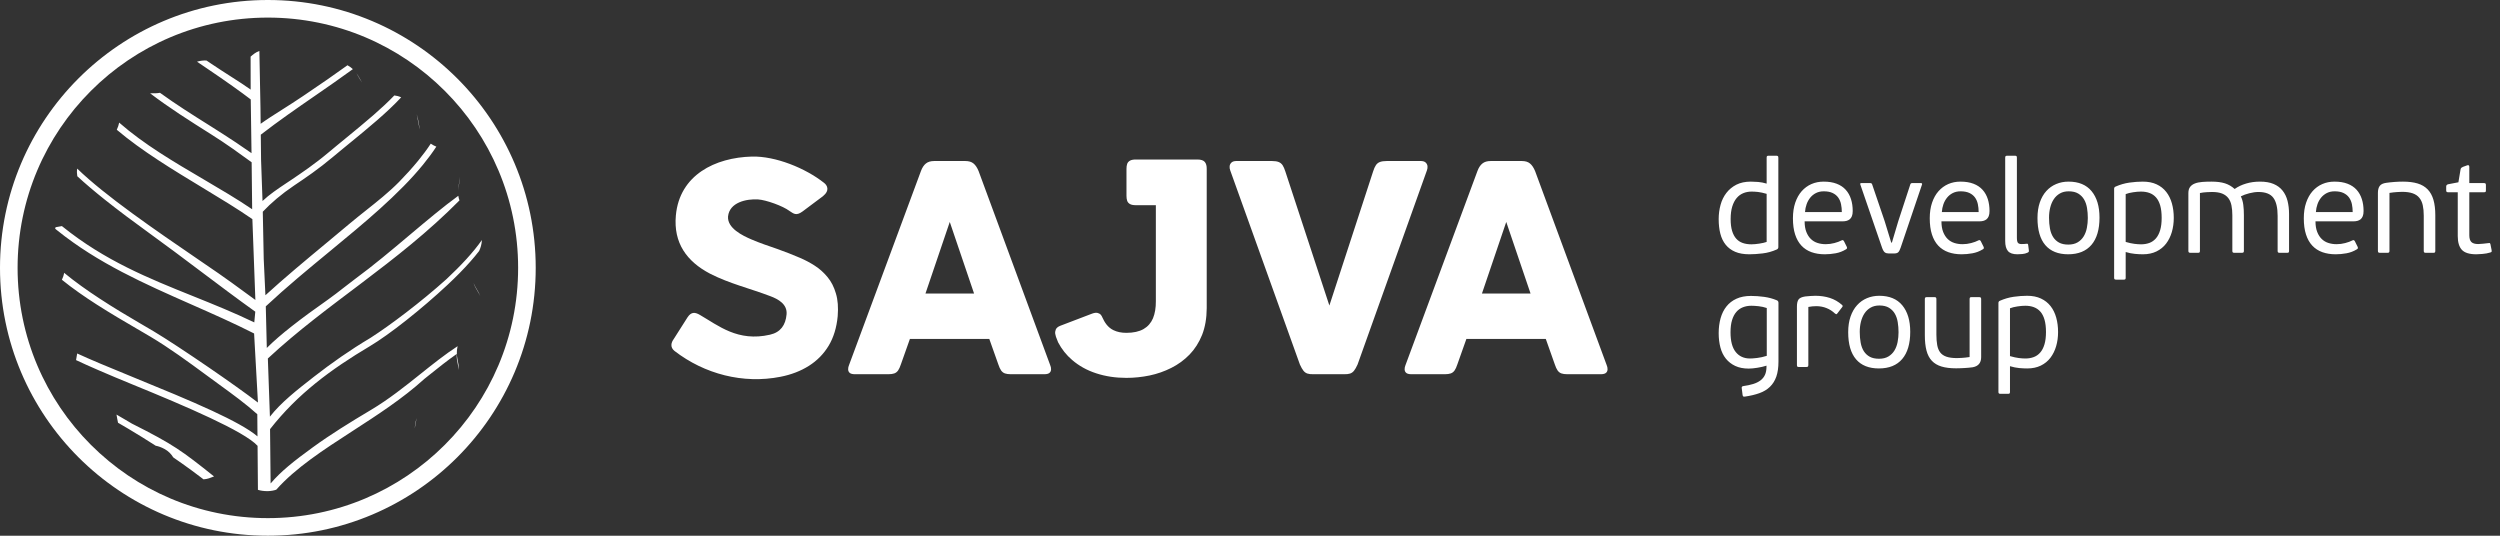 <svg width="140" height="30" viewBox="0 0 140 30" fill="none" xmlns="http://www.w3.org/2000/svg">
<rect x="0" y="0" width="140" height="30" fill="#333333" stroke="none"/>
<path d="M58.811 20.448L54.801 9.58C54.723 9.39 54.629 9.247 54.518 9.156C54.406 9.063 54.254 9.017 54.057 9.017H52.316C52.12 9.017 51.965 9.063 51.85 9.156C51.735 9.247 51.642 9.39 51.572 9.58L47.544 20.448C47.511 20.524 47.496 20.599 47.496 20.675C47.496 20.754 47.52 20.82 47.574 20.872C47.629 20.926 47.722 20.953 47.852 20.956H49.758C49.888 20.956 49.996 20.941 50.081 20.911C50.166 20.881 50.236 20.826 50.293 20.747C50.347 20.666 50.402 20.554 50.447 20.412L50.955 18.979H55.4L55.908 20.412C55.954 20.554 56.008 20.666 56.063 20.747C56.12 20.826 56.19 20.881 56.274 20.911C56.359 20.941 56.468 20.956 56.598 20.956H58.503C58.633 20.953 58.727 20.926 58.781 20.872C58.836 20.82 58.86 20.754 58.86 20.675C58.86 20.599 58.845 20.524 58.811 20.448ZM43.506 13.934C43.027 13.77 42.548 13.609 42.083 13.409C41.584 13.195 40.723 12.783 40.77 12.121C40.852 11.33 41.8 11.128 42.453 11.168C42.899 11.196 43.848 11.535 44.214 11.816C44.438 11.955 44.575 12.11 44.938 11.845L46.083 10.989C46.493 10.655 46.317 10.372 46.148 10.241C45.106 9.416 43.427 8.733 42.103 8.768C40.059 8.822 38.053 9.791 37.848 12.069C37.709 13.602 38.453 14.639 39.759 15.324C40.851 15.884 42 16.151 43.135 16.584C43.592 16.754 44.097 17.04 44.048 17.603C43.994 18.212 43.708 18.609 43.12 18.743C41.316 19.157 40.228 18.231 39.204 17.641C38.938 17.484 38.719 17.443 38.505 17.765L37.718 19.003C37.599 19.166 37.501 19.439 37.774 19.654C39.448 20.947 41.615 21.514 43.711 21.099C44.31 20.981 44.84 20.777 45.299 20.487C45.754 20.199 46.124 19.825 46.404 19.362C46.681 18.9 46.851 18.349 46.911 17.706C46.951 17.217 46.919 16.79 46.811 16.435C46.707 16.076 46.552 15.769 46.344 15.52C46.136 15.267 45.897 15.052 45.631 14.881C45.361 14.707 45.086 14.562 44.803 14.441C44.383 14.263 43.94 14.084 43.506 13.934ZM89.975 20.448L85.965 9.58C85.886 9.39 85.792 9.247 85.68 9.156C85.569 9.063 85.418 9.017 85.221 9.017H83.479C83.283 9.017 83.129 9.063 83.014 9.156C82.899 9.247 82.805 9.39 82.736 9.58L78.707 20.448C78.674 20.524 78.659 20.599 78.659 20.675C78.659 20.754 78.683 20.82 78.737 20.872C78.792 20.926 78.886 20.953 79.016 20.956H80.921C81.051 20.956 81.16 20.941 81.244 20.911C81.329 20.881 81.399 20.826 81.456 20.747C81.511 20.666 81.565 20.554 81.61 20.412L82.118 18.979H86.564L87.071 20.412C87.117 20.554 87.171 20.666 87.226 20.747C87.283 20.826 87.353 20.881 87.437 20.911C87.522 20.941 87.631 20.956 87.761 20.956H89.666C89.796 20.953 89.89 20.926 89.944 20.872C89.999 20.82 90.023 20.754 90.023 20.675C90.023 20.599 90.008 20.524 89.975 20.448ZM82.989 16.438L84.35 12.429L85.711 16.438H82.989ZM79.58 9.017H77.657C77.496 9.017 77.37 9.036 77.273 9.072C77.179 9.108 77.103 9.169 77.049 9.253C76.992 9.338 76.94 9.453 76.895 9.598L74.445 17.11L71.978 9.598C71.932 9.453 71.881 9.338 71.827 9.253C71.769 9.169 71.697 9.108 71.603 9.072C71.512 9.036 71.388 9.017 71.234 9.017H69.22C69.105 9.021 69.02 9.048 68.963 9.102C68.906 9.156 68.869 9.223 68.86 9.302C68.851 9.383 68.863 9.462 68.893 9.543L72.794 20.412C72.864 20.566 72.93 20.684 72.994 20.762C73.057 20.841 73.133 20.893 73.218 20.92C73.299 20.947 73.408 20.959 73.538 20.956H75.28C75.41 20.959 75.519 20.947 75.601 20.92C75.685 20.893 75.761 20.841 75.824 20.762C75.888 20.684 75.954 20.566 76.024 20.412L79.907 9.543C79.937 9.462 79.949 9.383 79.94 9.302C79.93 9.223 79.894 9.156 79.837 9.102C79.779 9.048 79.695 9.021 79.58 9.017ZM67.05 8.932H63.609C63.465 8.932 63.355 8.954 63.28 8.996C63.204 9.038 63.149 9.099 63.122 9.177C63.095 9.256 63.083 9.35 63.083 9.458V10.964C63.083 11.073 63.095 11.167 63.122 11.245C63.149 11.324 63.204 11.385 63.28 11.427C63.355 11.469 63.464 11.491 63.609 11.491H64.728V16.861C64.731 17.236 64.677 17.556 64.568 17.823C64.456 18.086 64.28 18.288 64.038 18.428C63.793 18.567 63.473 18.639 63.077 18.639C62.802 18.639 62.56 18.591 62.351 18.488C62.036 18.335 61.86 18.062 61.722 17.755C61.713 17.723 61.688 17.684 61.65 17.634C61.611 17.584 61.552 17.548 61.473 17.526C61.396 17.504 61.291 17.515 61.163 17.561L59.366 18.247C59.239 18.299 59.159 18.368 59.124 18.453C59.091 18.537 59.08 18.619 59.094 18.698C59.107 18.774 59.122 18.83 59.134 18.861L59.254 19.17C59.456 19.556 59.718 19.885 60.041 20.16C60.425 20.49 60.876 20.741 61.392 20.907C61.91 21.077 62.469 21.161 63.077 21.161C63.512 21.161 63.945 21.116 64.374 21.028C64.803 20.938 65.209 20.796 65.593 20.602C65.977 20.411 66.318 20.16 66.615 19.855C66.911 19.549 67.144 19.183 67.317 18.754C67.486 18.322 67.573 17.826 67.576 17.26V9.458C67.579 9.292 67.546 9.164 67.471 9.072C67.396 8.98 67.256 8.932 67.05 8.932ZM51.826 16.438L53.187 12.429L54.548 16.438H51.826Z" fill="white"/>
<path d="M96.246 12.268C96.246 11.991 96.281 11.725 96.351 11.472C96.42 11.219 96.529 10.996 96.678 10.803C96.827 10.61 97.014 10.456 97.239 10.341C97.465 10.228 97.734 10.171 98.047 10.171C98.161 10.171 98.296 10.177 98.452 10.189C98.608 10.202 98.768 10.233 98.932 10.282V8.832C98.932 8.782 98.941 8.751 98.958 8.739C98.975 8.726 99.006 8.72 99.051 8.72H99.467C99.507 8.72 99.537 8.726 99.556 8.739C99.577 8.751 99.587 8.782 99.587 8.832V13.838C99.587 13.902 99.556 13.947 99.497 13.972C99.239 14.086 98.975 14.159 98.705 14.191C98.435 14.223 98.188 14.24 97.965 14.24C97.653 14.24 97.388 14.194 97.173 14.102C96.957 14.01 96.78 13.879 96.641 13.708C96.502 13.537 96.401 13.329 96.339 13.087C96.277 12.844 96.246 12.571 96.246 12.268ZM96.916 12.268C96.916 12.531 96.943 12.752 96.998 12.931C97.052 13.109 97.129 13.254 97.228 13.365C97.328 13.477 97.449 13.557 97.593 13.607C97.737 13.657 97.898 13.682 98.077 13.682C98.2 13.682 98.345 13.669 98.512 13.644C98.677 13.62 98.818 13.588 98.932 13.548V10.855C98.743 10.8 98.585 10.766 98.456 10.751C98.326 10.736 98.205 10.729 98.091 10.729C97.923 10.729 97.766 10.758 97.622 10.818C97.479 10.877 97.355 10.969 97.251 11.093C97.147 11.217 97.065 11.376 97.005 11.569C96.946 11.762 96.916 11.996 96.916 12.268ZM102.123 10.171C102.406 10.171 102.65 10.21 102.855 10.29C103.061 10.369 103.23 10.482 103.361 10.628C103.493 10.774 103.591 10.948 103.655 11.149C103.72 11.35 103.752 11.572 103.752 11.815C103.752 11.934 103.737 12.03 103.707 12.105C103.677 12.179 103.637 12.238 103.584 12.28C103.533 12.322 103.473 12.351 103.406 12.369C103.339 12.386 103.269 12.395 103.194 12.395H101.059C101.059 12.628 101.091 12.826 101.156 12.99C101.22 13.153 101.306 13.286 101.413 13.388C101.519 13.489 101.643 13.563 101.785 13.607C101.926 13.652 102.078 13.674 102.242 13.674C102.406 13.674 102.567 13.653 102.725 13.611C102.884 13.569 103.016 13.52 103.119 13.466C103.179 13.431 103.226 13.444 103.261 13.503L103.417 13.816C103.452 13.885 103.437 13.934 103.372 13.964C103.194 14.073 103.002 14.147 102.796 14.184C102.59 14.221 102.388 14.24 102.19 14.24C101.912 14.24 101.663 14.2 101.442 14.121C101.221 14.041 101.034 13.92 100.881 13.756C100.727 13.592 100.609 13.384 100.527 13.131C100.445 12.878 100.404 12.576 100.404 12.224C100.404 11.896 100.448 11.605 100.534 11.35C100.621 11.094 100.742 10.88 100.895 10.706C101.049 10.533 101.23 10.4 101.438 10.308C101.647 10.217 101.875 10.171 102.123 10.171ZM103.142 11.874C103.142 11.721 103.127 11.573 103.097 11.431C103.068 11.29 103.014 11.166 102.937 11.059C102.861 10.953 102.756 10.869 102.625 10.807C102.494 10.745 102.329 10.714 102.13 10.714C101.966 10.714 101.821 10.746 101.695 10.81C101.568 10.875 101.462 10.96 101.375 11.067C101.289 11.174 101.22 11.296 101.171 11.435C101.121 11.574 101.091 11.721 101.081 11.874H103.142ZM106.437 13.868C106.397 13.987 106.354 14.071 106.307 14.121C106.26 14.17 106.179 14.195 106.065 14.195H105.775C105.681 14.195 105.607 14.175 105.552 14.135C105.497 14.096 105.445 14.009 105.396 13.875L104.176 10.327C104.161 10.277 104.181 10.253 104.235 10.253H104.734C104.788 10.253 104.823 10.275 104.838 10.319L105.537 12.372L105.909 13.585H105.946L106.303 12.387L106.98 10.319C106.995 10.275 107.03 10.253 107.084 10.253H107.575C107.625 10.253 107.645 10.277 107.635 10.327L106.437 13.868ZM109.784 10.171C110.067 10.171 110.311 10.21 110.517 10.29C110.723 10.369 110.891 10.482 111.023 10.628C111.155 10.774 111.252 10.948 111.317 11.149C111.381 11.35 111.413 11.572 111.413 11.815C111.413 11.934 111.398 12.03 111.369 12.105C111.339 12.179 111.298 12.238 111.246 12.28C111.194 12.322 111.134 12.351 111.067 12.369C111 12.386 110.93 12.395 110.855 12.395H108.721C108.721 12.628 108.753 12.826 108.817 12.99C108.882 13.153 108.968 13.286 109.074 13.388C109.181 13.489 109.305 13.563 109.446 13.607C109.587 13.652 109.74 13.674 109.904 13.674C110.067 13.674 110.228 13.653 110.387 13.611C110.546 13.569 110.677 13.52 110.781 13.466C110.841 13.431 110.888 13.444 110.923 13.503L111.079 13.816C111.113 13.885 111.098 13.934 111.034 13.964C110.855 14.073 110.663 14.147 110.458 14.184C110.252 14.221 110.05 14.24 109.851 14.24C109.574 14.24 109.324 14.2 109.104 14.121C108.883 14.041 108.696 13.92 108.542 13.756C108.388 13.592 108.271 13.384 108.189 13.131C108.107 12.878 108.066 12.576 108.066 12.224C108.066 11.896 108.109 11.605 108.196 11.35C108.283 11.094 108.403 10.88 108.557 10.706C108.711 10.533 108.892 10.4 109.1 10.308C109.308 10.217 109.536 10.171 109.784 10.171ZM110.804 11.874C110.804 11.721 110.789 11.573 110.759 11.431C110.729 11.29 110.676 11.166 110.599 11.059C110.522 10.953 110.418 10.869 110.287 10.807C110.155 10.745 109.99 10.714 109.792 10.714C109.628 10.714 109.483 10.746 109.357 10.81C109.23 10.875 109.124 10.96 109.037 11.067C108.95 11.174 108.882 11.296 108.832 11.435C108.783 11.574 108.753 11.721 108.743 11.874H110.804ZM113.615 14.009C113.62 14.049 113.619 14.077 113.612 14.095C113.604 14.112 113.58 14.131 113.541 14.15C113.457 14.19 113.361 14.215 113.254 14.225C113.148 14.235 113.055 14.24 112.976 14.24C112.723 14.24 112.545 14.179 112.444 14.057C112.342 13.936 112.291 13.749 112.291 13.496V8.832C112.291 8.782 112.301 8.751 112.321 8.739C112.341 8.726 112.37 8.72 112.41 8.72H112.827C112.872 8.72 112.902 8.726 112.919 8.739C112.937 8.751 112.946 8.782 112.946 8.832V13.31C112.946 13.454 112.965 13.549 113.002 13.596C113.039 13.643 113.107 13.667 113.206 13.667C113.256 13.667 113.303 13.665 113.348 13.663C113.392 13.661 113.434 13.657 113.474 13.652C113.509 13.647 113.534 13.648 113.548 13.655C113.563 13.663 113.573 13.684 113.578 13.719L113.615 14.009ZM117.572 12.187C117.572 12.851 117.422 13.359 117.122 13.712C116.822 14.063 116.387 14.24 115.817 14.24C115.257 14.24 114.83 14.068 114.537 13.726C114.245 13.384 114.099 12.878 114.099 12.209C114.099 11.882 114.142 11.592 114.229 11.338C114.316 11.085 114.437 10.872 114.593 10.699C114.75 10.525 114.934 10.394 115.148 10.305C115.361 10.215 115.591 10.171 115.839 10.171C116.405 10.171 116.835 10.349 117.13 10.706C117.425 11.063 117.572 11.557 117.572 12.187ZM116.918 12.209C116.918 12.015 116.903 11.828 116.873 11.647C116.843 11.466 116.789 11.308 116.709 11.171C116.63 11.035 116.521 10.925 116.382 10.84C116.243 10.756 116.065 10.714 115.847 10.714C115.658 10.714 115.495 10.753 115.356 10.833C115.217 10.912 115.103 11.019 115.014 11.153C114.924 11.286 114.858 11.443 114.813 11.621C114.768 11.8 114.746 11.988 114.746 12.187C114.746 12.41 114.763 12.614 114.798 12.8C114.833 12.986 114.892 13.145 114.976 13.276C115.061 13.408 115.171 13.51 115.307 13.585C115.444 13.659 115.616 13.697 115.824 13.697C116.033 13.697 116.207 13.654 116.349 13.57C116.49 13.486 116.603 13.374 116.687 13.235C116.771 13.097 116.831 12.938 116.865 12.759C116.9 12.581 116.918 12.397 116.918 12.209ZM121.731 12.201C121.731 12.484 121.695 12.748 121.623 12.993C121.551 13.239 121.444 13.455 121.303 13.641C121.161 13.827 120.981 13.973 120.763 14.08C120.545 14.186 120.293 14.24 120.005 14.24C119.866 14.24 119.716 14.232 119.555 14.217C119.394 14.203 119.221 14.168 119.038 14.113V15.556C119.038 15.601 119.029 15.63 119.012 15.642C118.994 15.654 118.966 15.66 118.926 15.66H118.51C118.47 15.66 118.44 15.654 118.421 15.642C118.4 15.63 118.391 15.601 118.391 15.556V10.572C118.391 10.508 118.42 10.466 118.48 10.446C118.728 10.337 118.983 10.264 119.246 10.226C119.509 10.189 119.759 10.171 119.998 10.171C120.295 10.171 120.553 10.221 120.771 10.323C120.989 10.425 121.169 10.566 121.31 10.748C121.451 10.928 121.557 11.143 121.627 11.391C121.696 11.638 121.731 11.909 121.731 12.201ZM121.053 12.201C121.053 11.928 121.026 11.698 120.972 11.509C120.917 11.321 120.839 11.17 120.738 11.056C120.636 10.942 120.514 10.858 120.373 10.807C120.232 10.755 120.072 10.729 119.893 10.729C119.764 10.729 119.618 10.741 119.455 10.766C119.291 10.79 119.152 10.825 119.038 10.87V13.548C119.226 13.602 119.389 13.639 119.525 13.655C119.661 13.673 119.787 13.682 119.9 13.682C120.07 13.682 120.225 13.655 120.366 13.604C120.507 13.552 120.628 13.467 120.73 13.351C120.832 13.234 120.911 13.082 120.968 12.893C121.025 12.705 121.053 12.474 121.053 12.201ZM126.558 10.171C126.861 10.171 127.115 10.214 127.32 10.301C127.526 10.388 127.694 10.511 127.823 10.673C127.952 10.834 128.045 11.026 128.102 11.249C128.158 11.472 128.187 11.718 128.187 11.986V14.053C128.187 14.098 128.179 14.127 128.161 14.139C128.144 14.152 128.115 14.158 128.075 14.158H127.666C127.627 14.158 127.597 14.152 127.577 14.139C127.557 14.127 127.547 14.098 127.547 14.053V12.09C127.547 11.629 127.467 11.29 127.306 11.075C127.144 10.858 126.865 10.751 126.469 10.751C126.394 10.751 126.314 10.757 126.227 10.769C126.141 10.782 126.052 10.799 125.963 10.822C125.874 10.844 125.788 10.87 125.706 10.9C125.624 10.93 125.551 10.962 125.487 10.996C125.556 11.14 125.602 11.298 125.624 11.469C125.647 11.64 125.658 11.837 125.658 12.06V14.053C125.658 14.098 125.648 14.127 125.628 14.139C125.608 14.152 125.576 14.158 125.531 14.158H125.13C125.09 14.158 125.06 14.152 125.041 14.139C125.021 14.127 125.011 14.098 125.011 14.053V12.053C125.011 11.85 124.995 11.667 124.962 11.506C124.93 11.345 124.872 11.208 124.788 11.097C124.703 10.985 124.588 10.9 124.442 10.84C124.295 10.781 124.106 10.751 123.872 10.751C123.808 10.751 123.709 10.755 123.575 10.762C123.441 10.769 123.315 10.785 123.196 10.81V14.053C123.196 14.098 123.187 14.127 123.17 14.139C123.153 14.152 123.121 14.158 123.077 14.158H122.675C122.635 14.158 122.604 14.152 122.582 14.139C122.56 14.127 122.549 14.098 122.549 14.053V10.818C122.549 10.669 122.581 10.553 122.646 10.468C122.71 10.384 122.799 10.319 122.913 10.275C123.027 10.23 123.163 10.202 123.322 10.189C123.481 10.177 123.655 10.171 123.843 10.171C124.146 10.171 124.397 10.203 124.598 10.267C124.799 10.332 124.978 10.436 125.137 10.58H125.145C125.328 10.451 125.54 10.35 125.781 10.279C126.021 10.207 126.28 10.171 126.558 10.171ZM130.731 10.171C131.014 10.171 131.258 10.21 131.464 10.29C131.669 10.369 131.838 10.482 131.97 10.628C132.101 10.774 132.199 10.948 132.263 11.149C132.328 11.35 132.36 11.572 132.36 11.815C132.36 11.934 132.345 12.03 132.315 12.105C132.285 12.179 132.245 12.238 132.193 12.28C132.141 12.322 132.081 12.351 132.014 12.369C131.947 12.386 131.877 12.395 131.802 12.395H129.667C129.667 12.628 129.7 12.826 129.764 12.99C129.828 13.153 129.914 13.286 130.021 13.388C130.127 13.489 130.251 13.563 130.393 13.607C130.534 13.652 130.687 13.674 130.85 13.674C131.014 13.674 131.175 13.653 131.333 13.611C131.492 13.569 131.623 13.52 131.728 13.466C131.787 13.431 131.834 13.444 131.869 13.503L132.025 13.816C132.06 13.885 132.045 13.934 131.981 13.964C131.802 14.073 131.61 14.147 131.404 14.184C131.198 14.221 130.996 14.24 130.798 14.24C130.52 14.24 130.271 14.2 130.05 14.121C129.83 14.041 129.642 13.92 129.489 13.756C129.335 13.592 129.217 13.384 129.136 13.131C129.054 12.878 129.013 12.576 129.013 12.224C129.013 11.896 129.056 11.605 129.143 11.35C129.23 11.094 129.35 10.88 129.504 10.706C129.657 10.533 129.838 10.4 130.047 10.308C130.255 10.217 130.483 10.171 130.731 10.171ZM131.75 11.874C131.75 11.721 131.735 11.573 131.706 11.431C131.676 11.29 131.622 11.166 131.546 11.059C131.468 10.953 131.364 10.869 131.233 10.807C131.102 10.745 130.937 10.714 130.738 10.714C130.575 10.714 130.43 10.746 130.303 10.81C130.177 10.875 130.07 10.96 129.983 11.067C129.896 11.174 129.828 11.296 129.779 11.435C129.729 11.574 129.7 11.721 129.69 11.874H131.75ZM136.377 14.046C136.377 14.096 136.368 14.127 136.351 14.139C136.333 14.152 136.302 14.158 136.258 14.158H135.848C135.809 14.158 135.779 14.152 135.76 14.139C135.74 14.127 135.73 14.096 135.73 14.046V12.075C135.73 11.852 135.711 11.657 135.674 11.491C135.637 11.325 135.572 11.186 135.48 11.075C135.389 10.963 135.265 10.88 135.109 10.825C134.952 10.771 134.755 10.743 134.517 10.743C134.463 10.743 134.371 10.748 134.242 10.755C134.113 10.762 133.969 10.778 133.81 10.803V14.046C133.81 14.096 133.801 14.127 133.781 14.139C133.761 14.152 133.731 14.158 133.691 14.158H133.283C133.243 14.158 133.213 14.152 133.193 14.139C133.173 14.127 133.163 14.096 133.163 14.046V10.803C133.163 10.634 133.197 10.504 133.264 10.413C133.331 10.321 133.453 10.262 133.632 10.238C133.687 10.228 133.755 10.219 133.837 10.212C133.918 10.204 134.004 10.197 134.093 10.189C134.182 10.182 134.269 10.177 134.354 10.174C134.438 10.172 134.51 10.171 134.569 10.171C134.887 10.171 135.159 10.206 135.388 10.275C135.616 10.344 135.803 10.455 135.949 10.606C136.096 10.757 136.203 10.952 136.273 11.19C136.342 11.428 136.377 11.716 136.377 12.053V14.046ZM137.091 10.766C137.046 10.766 137.018 10.756 137.005 10.736C136.993 10.716 136.987 10.691 136.987 10.662V10.446C136.987 10.381 137.022 10.339 137.091 10.319L137.671 10.208L137.79 9.494C137.8 9.444 137.815 9.412 137.835 9.397C137.854 9.382 137.885 9.365 137.924 9.345L138.169 9.256C138.204 9.246 138.232 9.247 138.251 9.26C138.271 9.272 138.281 9.303 138.281 9.353V10.253H139.107C139.151 10.253 139.18 10.262 139.192 10.282C139.205 10.302 139.211 10.329 139.211 10.364V10.662C139.211 10.701 139.205 10.729 139.192 10.743C139.18 10.758 139.151 10.766 139.107 10.766H138.281V13.176C138.281 13.35 138.32 13.475 138.396 13.552C138.473 13.628 138.601 13.667 138.779 13.667C138.844 13.667 138.934 13.661 139.051 13.648C139.168 13.636 139.268 13.625 139.352 13.614C139.397 13.605 139.425 13.606 139.438 13.618C139.45 13.631 139.458 13.649 139.464 13.674L139.531 14.009C139.536 14.039 139.537 14.063 139.534 14.084C139.532 14.103 139.511 14.121 139.471 14.135C139.327 14.18 139.176 14.209 139.017 14.221C138.859 14.233 138.745 14.24 138.675 14.24C138.288 14.24 138.018 14.156 137.864 13.99C137.711 13.824 137.634 13.568 137.634 13.22V10.766H137.091ZM98.939 17.249C98.795 17.2 98.644 17.166 98.485 17.148C98.327 17.131 98.19 17.122 98.077 17.122C97.903 17.122 97.744 17.151 97.6 17.208C97.457 17.265 97.334 17.353 97.232 17.472C97.13 17.591 97.051 17.743 96.994 17.93C96.937 18.115 96.909 18.342 96.909 18.61C96.909 19.101 97.005 19.468 97.199 19.711C97.392 19.954 97.66 20.076 98.002 20.076C98.096 20.076 98.229 20.066 98.4 20.046C98.571 20.026 98.751 19.986 98.939 19.927V17.249ZM98.054 16.572C98.292 16.572 98.537 16.59 98.79 16.624C99.043 16.659 99.281 16.723 99.505 16.817C99.564 16.842 99.594 16.89 99.594 16.959V20.247C99.594 20.579 99.554 20.859 99.475 21.087C99.395 21.316 99.276 21.506 99.118 21.66C98.959 21.814 98.762 21.933 98.526 22.017C98.291 22.101 98.019 22.166 97.712 22.21C97.672 22.215 97.643 22.213 97.626 22.203C97.609 22.193 97.596 22.168 97.586 22.128L97.534 21.719C97.534 21.665 97.561 21.633 97.615 21.623C97.828 21.593 98.016 21.553 98.177 21.504C98.338 21.454 98.475 21.387 98.586 21.303C98.698 21.219 98.782 21.114 98.839 20.991C98.896 20.867 98.924 20.71 98.924 20.522V20.477C98.766 20.527 98.593 20.567 98.407 20.596C98.222 20.626 98.062 20.641 97.928 20.641C97.635 20.641 97.383 20.591 97.173 20.492C96.962 20.393 96.787 20.256 96.648 20.083C96.509 19.91 96.407 19.701 96.343 19.458C96.279 19.215 96.246 18.947 96.246 18.655C96.246 18.352 96.283 18.073 96.354 17.818C96.426 17.563 96.535 17.343 96.682 17.16C96.828 16.976 97.015 16.832 97.243 16.728C97.471 16.624 97.742 16.572 98.054 16.572ZM102.889 17.554C102.864 17.588 102.843 17.602 102.826 17.595C102.809 17.587 102.787 17.576 102.763 17.561C102.623 17.428 102.465 17.324 102.286 17.253C102.108 17.181 101.914 17.145 101.706 17.145C101.568 17.145 101.421 17.16 101.267 17.189V20.44C101.267 20.489 101.257 20.521 101.238 20.533C101.218 20.545 101.188 20.552 101.149 20.552H100.739C100.7 20.552 100.671 20.545 100.654 20.533C100.637 20.521 100.628 20.49 100.628 20.44V17.167C100.628 16.988 100.658 16.857 100.717 16.773C100.776 16.689 100.9 16.631 101.089 16.602C101.188 16.592 101.285 16.583 101.379 16.576C101.473 16.568 101.568 16.564 101.662 16.564C101.954 16.564 102.225 16.605 102.472 16.684C102.72 16.763 102.948 16.894 103.157 17.078C103.197 17.117 103.199 17.157 103.164 17.197L102.889 17.554ZM106.973 18.581C106.973 19.245 106.823 19.753 106.523 20.105C106.223 20.457 105.788 20.633 105.217 20.633C104.657 20.633 104.23 20.462 103.938 20.12C103.645 19.778 103.499 19.272 103.499 18.603C103.499 18.275 103.542 17.985 103.629 17.732C103.716 17.479 103.838 17.266 103.994 17.093C104.15 16.919 104.335 16.788 104.548 16.698C104.761 16.609 104.992 16.564 105.239 16.564C105.805 16.564 106.235 16.743 106.53 17.1C106.825 17.457 106.973 17.951 106.973 18.581ZM106.318 18.603C106.318 18.409 106.303 18.222 106.273 18.041C106.244 17.86 106.189 17.701 106.11 17.565C106.03 17.429 105.922 17.318 105.783 17.234C105.644 17.15 105.465 17.107 105.247 17.107C105.059 17.107 104.895 17.147 104.756 17.226C104.617 17.306 104.503 17.413 104.414 17.547C104.325 17.68 104.258 17.837 104.213 18.015C104.168 18.194 104.146 18.382 104.146 18.581C104.146 18.803 104.163 19.008 104.198 19.194C104.233 19.38 104.292 19.539 104.376 19.67C104.461 19.802 104.571 19.904 104.708 19.979C104.844 20.053 105.016 20.09 105.225 20.09C105.433 20.09 105.608 20.048 105.749 19.964C105.891 19.879 106.003 19.768 106.088 19.629C106.172 19.491 106.231 19.332 106.266 19.153C106.301 18.975 106.318 18.791 106.318 18.603ZM107.791 16.75C107.791 16.701 107.801 16.67 107.821 16.658C107.841 16.645 107.87 16.639 107.91 16.639H108.319C108.359 16.639 108.389 16.645 108.409 16.658C108.428 16.67 108.438 16.701 108.438 16.75V18.737C108.438 18.959 108.453 19.154 108.483 19.32C108.512 19.486 108.568 19.625 108.65 19.734C108.732 19.842 108.849 19.923 109 19.975C109.151 20.027 109.348 20.053 109.591 20.053C109.646 20.053 109.736 20.049 109.862 20.042C109.989 20.035 110.134 20.019 110.298 19.994V16.75C110.298 16.701 110.307 16.67 110.324 16.658C110.341 16.645 110.372 16.639 110.417 16.639H110.826C110.866 16.639 110.895 16.645 110.915 16.658C110.935 16.67 110.945 16.701 110.945 16.75V20.001C110.945 20.318 110.789 20.507 110.476 20.566C110.407 20.576 110.33 20.585 110.245 20.593C110.161 20.6 110.077 20.606 109.993 20.611C109.908 20.616 109.826 20.62 109.747 20.622C109.668 20.625 109.599 20.626 109.539 20.626C109.217 20.626 108.945 20.592 108.724 20.525C108.504 20.459 108.324 20.352 108.185 20.206C108.046 20.06 107.946 19.868 107.884 19.633C107.822 19.398 107.791 19.111 107.791 18.773V16.75ZM115.252 18.595C115.252 18.878 115.216 19.142 115.144 19.387C115.072 19.633 114.965 19.849 114.824 20.035C114.683 20.221 114.503 20.367 114.285 20.474C114.067 20.58 113.814 20.633 113.526 20.633C113.387 20.633 113.237 20.626 113.076 20.611C112.915 20.596 112.742 20.562 112.559 20.507V21.95C112.559 21.994 112.55 22.023 112.533 22.036C112.516 22.047 112.487 22.054 112.448 22.054H112.031C111.991 22.054 111.962 22.048 111.942 22.036C111.922 22.023 111.912 21.994 111.912 21.95V16.966C111.912 16.902 111.942 16.86 112.001 16.84C112.249 16.731 112.504 16.658 112.767 16.62C113.03 16.583 113.281 16.564 113.519 16.564C113.816 16.564 114.074 16.615 114.292 16.717C114.51 16.819 114.69 16.96 114.831 17.141C114.973 17.322 115.078 17.536 115.148 17.785C115.217 18.033 115.252 18.303 115.252 18.595ZM114.575 18.595C114.575 18.323 114.548 18.092 114.493 17.904C114.439 17.715 114.36 17.564 114.259 17.45C114.157 17.336 114.035 17.253 113.894 17.201C113.753 17.148 113.593 17.122 113.415 17.122C113.286 17.122 113.139 17.135 112.976 17.16C112.812 17.184 112.673 17.219 112.559 17.264V19.942C112.747 19.996 112.91 20.032 113.046 20.049C113.182 20.067 113.308 20.076 113.422 20.076C113.591 20.076 113.746 20.049 113.887 19.997C114.028 19.945 114.15 19.861 114.251 19.744C114.353 19.628 114.433 19.476 114.489 19.287C114.546 19.098 114.575 18.868 114.575 18.595Z" fill="white"/>
<path d="M15 0C19.142 0 22.892 1.679 25.607 4.393C28.321 7.108 30 10.858 30 15C30 19.142 28.321 22.892 25.607 25.607C22.892 28.321 19.142 30 15 30C10.858 30 7.108 28.321 4.393 25.607C1.679 22.892 0 19.142 0 15C0 10.858 1.679 7.108 4.393 4.393C7.108 1.679 10.858 0 15 0ZM24.91 5.09C22.374 2.553 18.87 0.985 15 0.985C11.13 0.985 7.626 2.553 5.09 5.09C2.553 7.626 0.985 11.13 0.985 15C0.985 18.87 2.553 22.374 5.09 24.91C7.626 27.447 11.13 29.015 15 29.015C18.87 29.015 22.374 27.447 24.91 24.91C27.447 22.374 29.015 18.87 29.015 15C29.015 11.13 27.447 7.626 24.91 5.09Z" fill="white"/>
<path fill-rule="evenodd" clip-rule="evenodd" d="M19.459 3.654C19.579 3.721 19.677 3.794 19.761 3.871C19.067 4.378 18.351 4.873 17.632 5.369C16.609 6.075 15.583 6.784 14.604 7.543L14.62 8.966L14.701 11.256C15.087 10.89 15.528 10.596 16.043 10.251C16.116 10.203 16.19 10.154 16.265 10.104C16.579 9.892 16.918 9.664 17.28 9.404C17.644 9.142 18.032 8.846 18.445 8.498C18.603 8.366 18.754 8.24 18.904 8.117C19.122 7.937 19.249 7.833 19.372 7.733C19.887 7.311 20.425 6.871 20.921 6.438C21.341 6.071 21.739 5.704 22.082 5.345C22.203 5.358 22.328 5.386 22.466 5.451C21.683 6.297 20.596 7.187 19.597 8.004L19.596 8.004L19.595 8.005C19.39 8.173 19.19 8.337 19.114 8.4C18.954 8.532 18.803 8.656 18.671 8.767C18.248 9.123 17.854 9.424 17.486 9.689C17.117 9.955 16.777 10.183 16.46 10.396C16.117 10.627 15.79 10.873 15.493 11.124C15.205 11.367 14.942 11.615 14.716 11.857L14.769 14.508L14.863 16.534C15.932 15.556 17.141 14.553 18.311 13.582C18.76 13.21 19.202 12.842 19.62 12.49C19.905 12.252 20.193 12.023 20.487 11.789C21.12 11.287 21.78 10.764 22.352 10.183C22.718 9.81 23.083 9.407 23.414 9.004C23.68 8.678 23.922 8.354 24.123 8.045C24.231 8.12 24.334 8.171 24.435 8.212C24.224 8.538 23.969 8.88 23.691 9.221C23.354 9.633 22.98 10.046 22.602 10.429C22.175 10.864 21.721 11.292 21.267 11.701C20.818 12.105 20.359 12.499 19.922 12.867C19.422 13.287 18.935 13.69 18.449 14.091C17.24 15.087 16.039 16.076 14.884 17.155L14.941 19.485C15.324 19.101 15.791 18.701 16.32 18.285C16.932 17.802 17.63 17.296 18.379 16.769C18.666 16.566 18.956 16.339 19.243 16.115C19.467 15.941 19.688 15.767 19.896 15.614C20.912 14.868 21.943 14.001 22.937 13.163C23.897 12.356 24.823 11.577 25.665 10.964C25.677 11.047 25.697 11.133 25.73 11.223C22.214 14.772 18.341 16.965 15 20.075L15.115 23.333C15.731 22.545 16.607 21.856 17.575 21.102C18.56 20.336 19.597 19.605 20.753 18.917C21.856 18.21 23.578 16.912 25.004 15.63C25.805 14.881 26.518 14.117 26.985 13.441C26.975 13.688 26.912 13.882 26.831 14.056C26.684 14.247 26.521 14.443 26.345 14.642C25.965 15.074 25.525 15.518 25.056 15.956C24.329 16.635 23.516 17.331 22.745 17.94C21.982 18.543 21.261 19.059 20.711 19.387C19.623 20.034 18.61 20.702 17.672 21.46C16.747 22.208 15.897 23.043 15.123 24.031L15.154 27.056L15.158 27.071C15.443 26.734 15.771 26.42 16.133 26.114C16.552 25.76 17.016 25.416 17.505 25.059C18 24.698 18.53 24.342 19.083 23.99C19.631 23.641 20.203 23.295 20.784 22.949C21.279 22.654 21.751 22.328 22.207 21.988C22.669 21.645 23.107 21.295 23.538 20.95C24.237 20.391 24.92 19.846 25.625 19.387C25.491 19.978 25.718 20.277 25.692 20.717C25.683 20.613 25.663 20.517 25.641 20.419C25.603 20.242 25.563 20.058 25.578 19.82C25.048 20.191 24.542 20.596 24.012 21.021C23.992 21.037 23.972 21.053 23.763 21.22C22.549 22.322 21.127 23.242 19.748 24.134C18.122 25.186 16.555 26.2 15.471 27.422C15.345 27.467 15.193 27.497 15.001 27.504C14.78 27.506 14.598 27.479 14.444 27.431L14.424 24.966C14.046 24.554 13.038 24 11.771 23.403C10.46 22.785 8.883 22.129 7.438 21.538C6.755 21.259 6.099 20.985 5.507 20.727C5.049 20.529 4.628 20.34 4.259 20.166C4.277 20.04 4.303 19.918 4.322 19.795C4.703 19.971 5.147 20.164 5.633 20.369C6.245 20.627 6.908 20.898 7.595 21.18C9.047 21.774 10.601 22.41 11.882 23.004C13.006 23.525 13.931 24.02 14.419 24.438L14.409 23.202V23.197C13.768 22.619 13.041 22.09 12.291 21.545C12.156 21.446 12.02 21.347 11.852 21.224C11.747 21.147 11.641 21.069 11.534 20.991C10.528 20.251 9.493 19.491 8.408 18.845V18.846C8.284 18.772 8.171 18.705 8.062 18.642C7.999 18.605 7.839 18.511 7.666 18.411C6.984 18.013 6.194 17.553 5.409 17.049C4.735 16.617 4.064 16.152 3.466 15.667C3.522 15.549 3.569 15.423 3.591 15.278C4.19 15.773 4.875 16.259 5.565 16.71C6.36 17.232 7.159 17.708 7.842 18.106L7.844 18.107C8.086 18.248 8.314 18.381 8.587 18.543C9.274 18.952 10.504 19.762 11.709 20.589C12.763 21.312 13.801 22.049 14.445 22.543L14.23 18.675C13.083 18.093 11.908 17.575 10.736 17.058C8.111 15.9 5.494 14.746 3.196 12.895L3.089 12.809C3.095 12.78 3.103 12.753 3.111 12.726L3.245 12.701L3.467 12.661L3.506 12.692C5.877 14.601 8.326 15.586 10.808 16.583C11.947 17.041 13.093 17.502 14.24 18.054L14.296 17.454C13.278 16.726 12.242 15.947 11.202 15.165C10.256 14.454 9.306 13.739 8.359 13.056C7.482 12.422 6.631 11.787 5.872 11.182C5.3 10.726 4.776 10.284 4.329 9.87C4.308 9.736 4.297 9.599 4.323 9.441C5.903 10.973 8.657 12.858 11.165 14.573C11.51 14.81 11.851 15.043 12.234 15.306C12.708 15.633 13.224 16.011 13.692 16.354C13.909 16.513 14.116 16.664 14.301 16.798L14.133 12.271C13.308 11.7 12.351 11.121 11.359 10.521C9.698 9.516 7.941 8.454 6.54 7.267C6.609 7.123 6.647 6.992 6.673 6.866C8.049 8.075 9.751 9.075 11.399 10.042C12.348 10.6 13.28 11.147 14.121 11.718L14.092 9.088C13.778 8.857 13.42 8.598 13.046 8.336C12.651 8.06 12.23 7.777 11.812 7.515C11.244 7.157 10.649 6.782 10.055 6.389C9.501 6.022 8.945 5.635 8.405 5.225C8.592 5.225 8.773 5.232 8.959 5.197C9.855 5.846 10.789 6.434 11.694 7.002L11.827 7.086C12.285 7.374 12.773 7.687 13.226 7.988C13.534 8.193 13.827 8.394 14.085 8.577L14.042 5.569C13.768 5.359 13.418 5.103 13.024 4.823C12.597 4.519 12.113 4.185 11.616 3.85L11.559 3.811C11.408 3.709 11.253 3.604 11.032 3.454C11.234 3.396 11.408 3.38 11.564 3.389L11.791 3.542L11.813 3.557C12.21 3.825 12.58 4.061 12.923 4.281C13.343 4.549 13.723 4.793 14.037 5.017L14.034 3.172C14.175 3.047 14.315 2.929 14.525 2.853L14.586 6.008L14.596 6.933C14.938 6.686 15.349 6.426 15.799 6.14C16.168 5.906 16.564 5.655 16.967 5.382C17.416 5.08 17.884 4.761 18.33 4.452C18.719 4.182 19.103 3.912 19.459 3.654ZM19.963 4.103C20.086 4.274 20.171 4.454 20.275 4.623C20.197 4.514 20.133 4.401 20.068 4.285C20.034 4.224 20 4.163 19.963 4.103ZM23.332 6.392C23.437 6.687 23.441 6.97 23.523 7.248C23.461 7.082 23.433 6.915 23.404 6.746C23.385 6.63 23.365 6.512 23.332 6.392ZM25.762 9.891C25.751 10.166 25.677 10.408 25.657 10.664C25.662 10.512 25.688 10.369 25.714 10.223C25.733 10.115 25.752 10.006 25.762 9.891ZM26.518 15.85C26.634 16.136 26.803 16.32 26.898 16.588C26.855 16.49 26.803 16.402 26.749 16.312C26.666 16.175 26.581 16.032 26.518 15.85ZM23.327 23.413C23.287 23.612 23.277 23.795 23.219 23.984C23.23 23.927 23.238 23.871 23.247 23.814C23.266 23.686 23.285 23.554 23.327 23.413ZM11.986 26.68C11.797 26.754 11.623 26.831 11.396 26.843C11.331 26.794 11.265 26.743 11.198 26.692C11.035 26.568 10.871 26.445 10.704 26.323C10.376 26.083 10.042 25.847 9.704 25.615C9.587 25.432 9.442 25.263 9.195 25.134C9.017 25.039 8.861 24.988 8.719 24.961C8.222 24.64 7.718 24.328 7.211 24.026C7.085 23.952 6.972 23.886 6.865 23.823L6.609 23.674C6.573 23.519 6.554 23.366 6.524 23.216L6.645 23.287L6.645 23.287C6.746 23.346 6.847 23.404 7.022 23.507C7.133 23.573 7.251 23.642 7.386 23.722C9.743 24.907 10.181 25.243 11.986 26.68Z" fill="white"/>
</svg>
